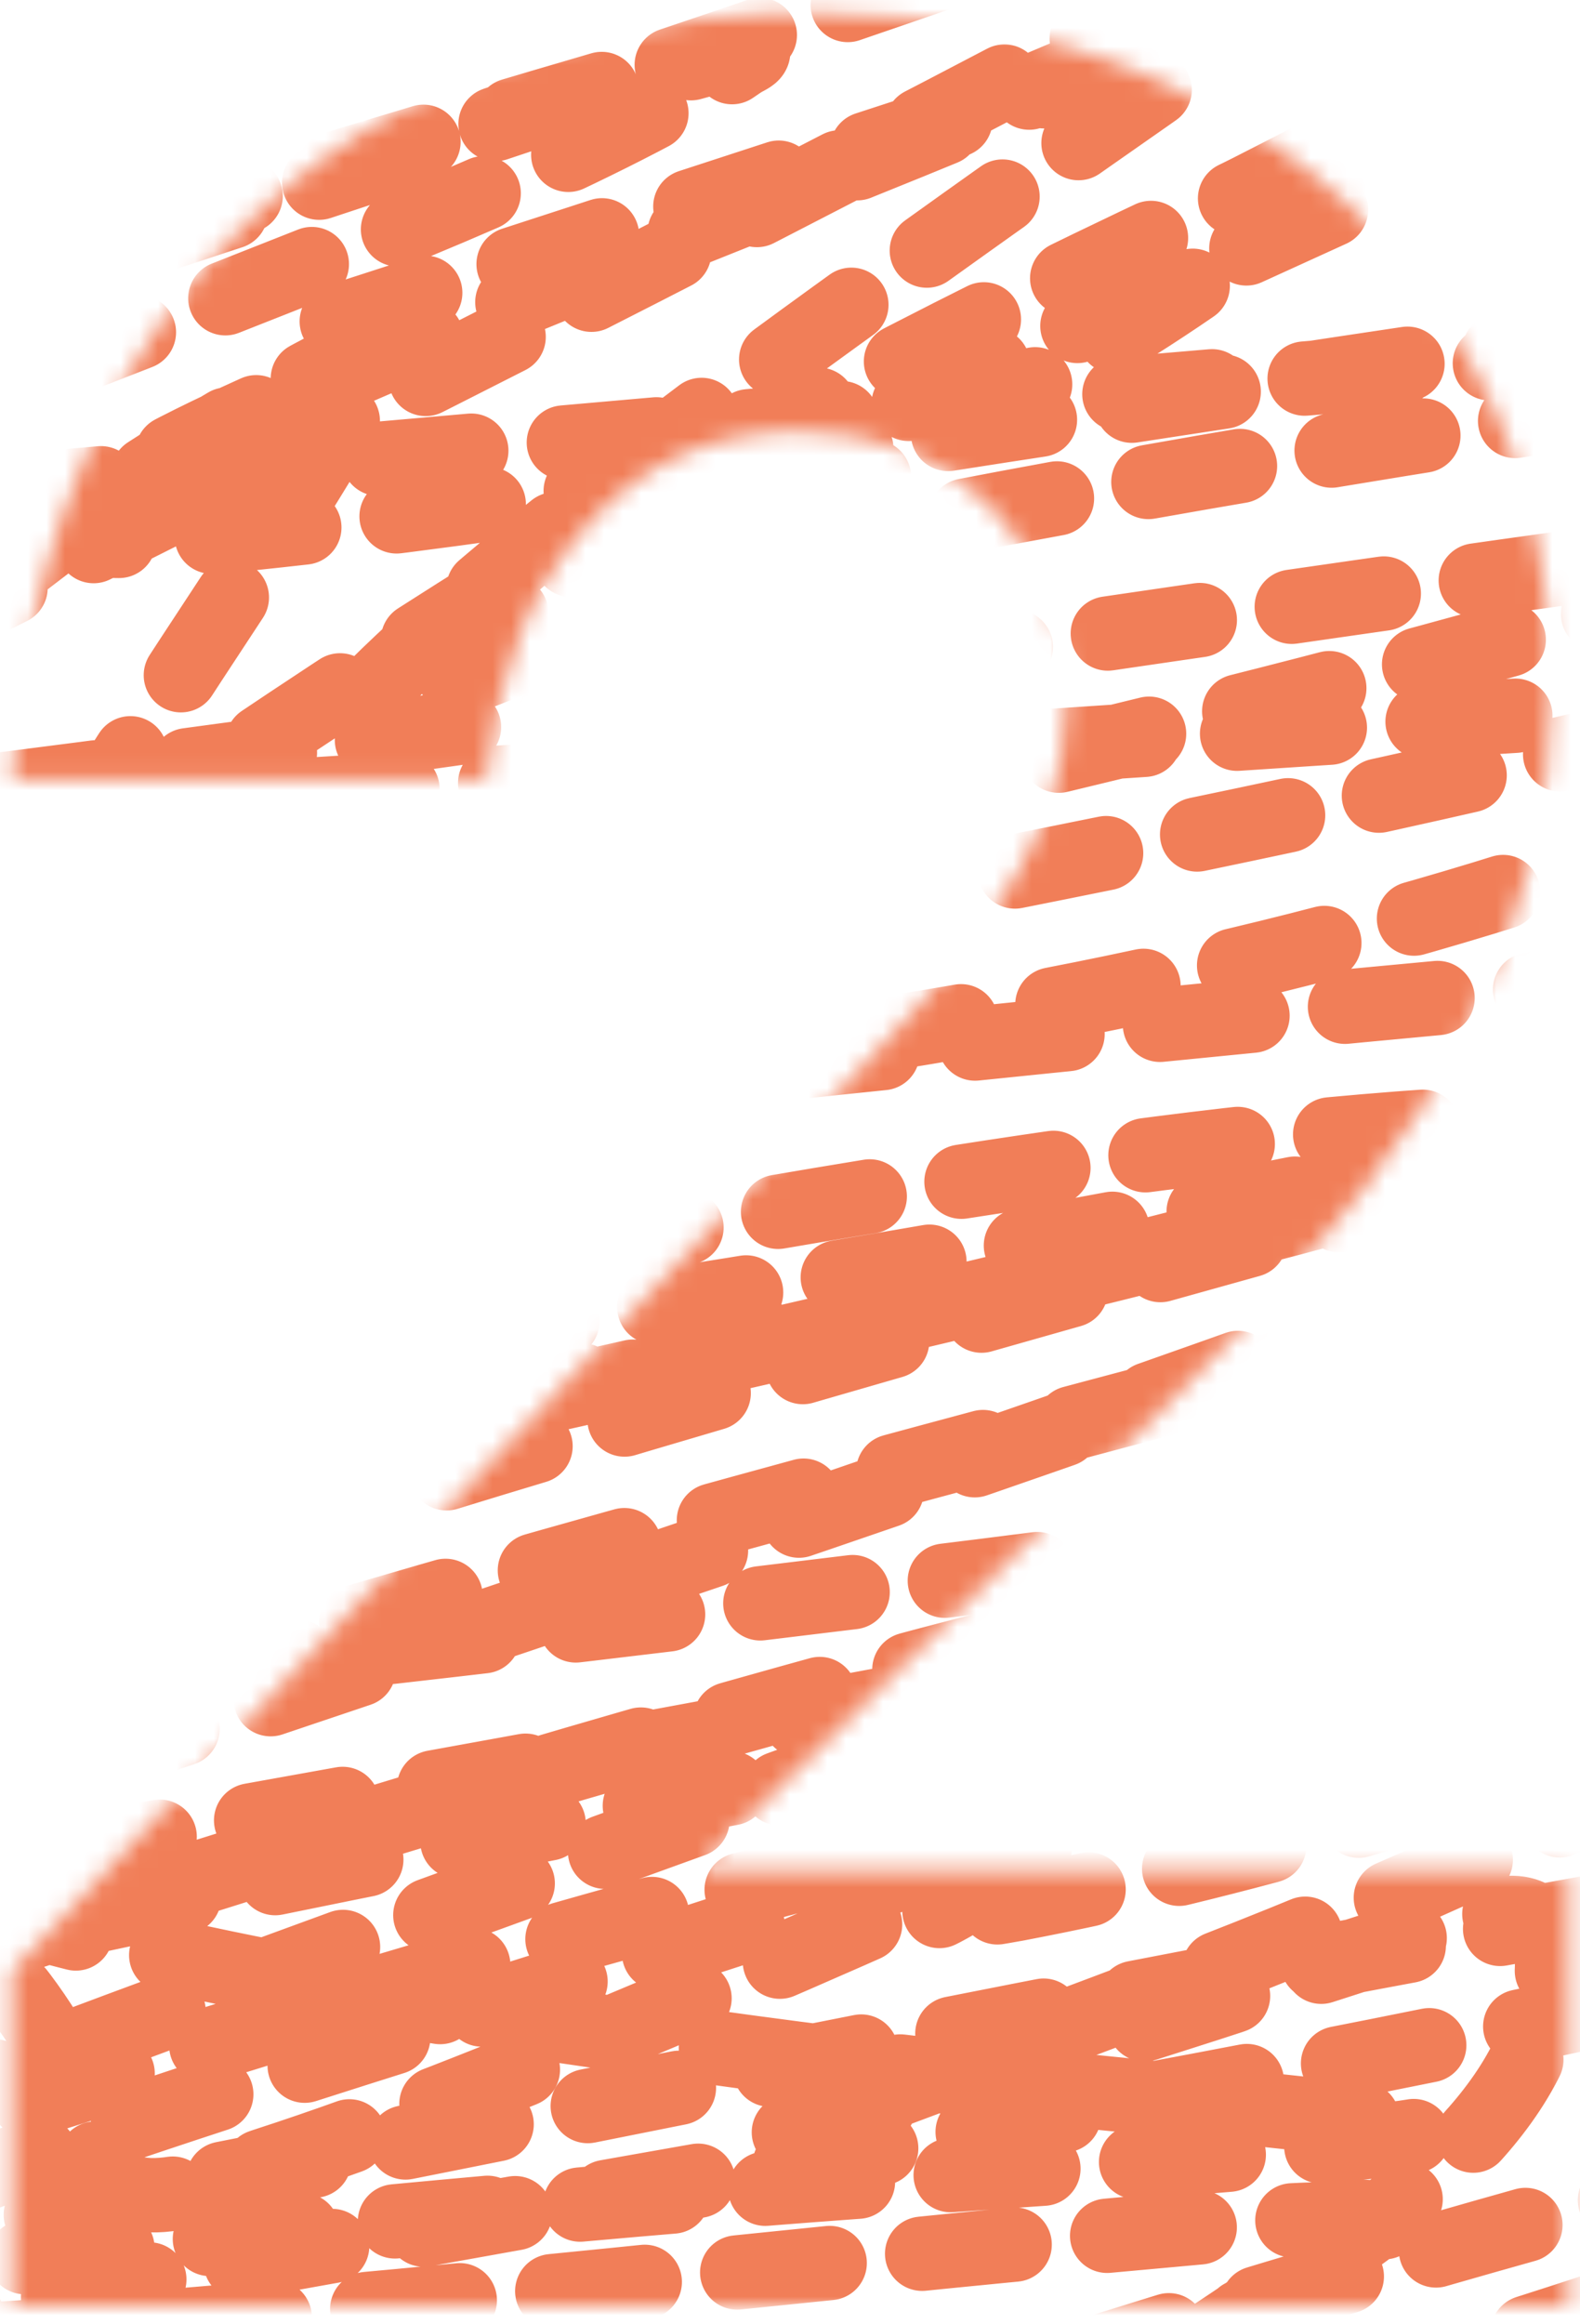 <svg xmlns="http://www.w3.org/2000/svg" width="85" height="125" viewBox="0 0 85 125" fill="none"><g clip-path="url(#clip0_7909_2344)"><mask id="mask0_7909_2344" style="mask-type:alpha" maskUnits="userSpaceOnUse" x="0" y="0" width="85" height="124"><path d="M0.655 124V106L45.955 57.85C48.855 54.85 51.105 52.25 52.705 50.05C54.405 47.75 55.605 45.65 56.305 43.75C57.005 41.75 57.355 39.75 57.355 37.75C57.355 33.45 56.005 29.95 53.305 27.25C50.605 24.55 47.155 23.2 42.955 23.2C38.355 23.2 34.555 24.9 31.555 28.3C28.555 31.6 26.755 36.15 26.155 41.95H0.655C1.155 33.55 3.255 26.25 6.955 20.05C10.655 13.85 15.605 9.1 21.805 5.8C28.105 2.4 35.405 0.7 43.705 0.7C51.605 0.7 58.505 2.25 64.405 5.35C70.405 8.45 75.055 12.75 78.355 18.25C81.755 23.65 83.455 30 83.455 37.3C83.455 43.3 82.005 49.2 79.105 55C76.305 60.7 71.305 67.1 64.105 74.2L38.005 100V100.6H84.355V124H0.655Z" fill="white"></path></mask><g mask="url(#mask0_7909_2344)"><path d="M18.118 17.286C53.143 5.985 88.077 -5.838 123.46 -16C125.177 -16.493 126.904 -16.954 128.629 -17.418C129.251 -17.586 127.576 -16.674 127.022 -16.347C104.522 -3.077 80.167 7.22 56.51 18.2C47.291 22.479 38.032 26.674 28.835 30.997C28.723 31.05 22.256 33.777 25.43 33.314C31.515 32.427 37.539 30.626 43.555 29.39C62.349 25.527 81.32 22.603 100.292 19.776C107.469 18.707 115.001 18.147 122.105 16.561C126.614 15.554 112.875 17.029 108.267 17.365C69.869 20.16 31.54 23.744 -6.815 27.057C-9.49 27.288 -12.172 27.737 -14.853 27.593C-15.261 27.571 -14.371 26.885 -14.002 26.711C-6.175 23.014 2.042 20.034 10.08 16.845C19.474 13.117 29.044 9.573 37.85 4.552C38.535 4.161 39.206 3.744 39.851 3.291C40.092 3.122 40.647 2.944 40.497 2.692C40.336 2.419 39.862 2.721 39.552 2.786C37.883 3.139 32.904 4.632 32.208 4.835C15.975 9.58 -0.162 14.621 -16.193 20.012C-25.57 23.166 -31.129 25.139 -40.164 28.318C-43.625 29.536 -54.063 33.009 -50.534 32.006C-44.405 30.264 -38.356 28.157 -32.315 26.143C-5.29 17.135 21.853 8.456 48.787 -0.823C62.955 -5.703 77.057 -10.809 91.025 -16.236C92.385 -16.765 96.302 -18.649 95.107 -17.812C91.52 -15.301 86.888 -13.252 83.113 -11.177C54.561 4.513 25.5 19.142 -3.632 33.708C-4.882 34.333 -3.285 33.548 -3.175 33.472C-0.127 31.372 2.658 28.943 5.762 26.9C9.842 24.213 14.043 21.614 18.401 19.398C19.027 19.079 19.699 18.361 20.356 18.61C20.479 18.656 20.367 18.879 20.324 19.004C20.053 19.799 19.052 21.548 18.795 21.998C15.792 27.262 12.347 32.265 9.056 37.349C7.99 38.995 5.838 42.321 4.721 44.157C4.34 44.785 3.93 45.4 3.618 46.064C3.252 46.844 3.456 46.995 4.186 46.6C4.849 46.241 8.732 43.539 8.819 43.48C14.779 39.415 20.783 35.42 26.912 31.612C39.566 23.75 52.691 17.064 66.187 10.793C68.464 9.734 74.893 6.113 73.153 7.924C66.6 14.745 57.458 19.634 49.402 24.284C40.75 29.277 31.853 34.196 22.357 37.412C21.399 37.736 19.667 39.048 19.394 38.074C19.316 37.794 19.657 37.549 19.851 37.333C20.72 36.369 24.099 33.292 24.674 32.794C33.314 25.313 42.65 18.627 51.939 11.99C56.621 8.645 60.481 5.992 65.115 2.723C66.771 1.555 70.285 -0.375 71.719 -2.147C72.107 -2.626 70.546 -1.756 69.985 -1.5C65.554 0.519 66.879 -0.005 61.112 2.518C45.05 9.548 28.47 15.425 12.539 22.739C9.454 24.155 1.145 28.263 4.469 28.949C6.442 29.356 12.597 28.774 13.642 28.665C27.991 27.166 42.255 24.651 56.51 22.487C77.251 19.338 98.099 15.874 119.079 14.764C121.429 14.64 123.789 14.466 126.139 14.607C126.972 14.657 128.15 14.591 128.535 15.332C128.844 15.927 127.919 16.588 127.368 16.971C124.439 19.003 115.49 22.875 113.121 23.811C90.888 32.594 67.476 38.23 44.248 43.637C10.032 51.603 -24.367 58.745 -58.399 67.498C-60.157 67.951 -65.43 68.763 -63.631 69.011C-60.651 69.422 -55.26 67.811 -52.583 67.341C-27.057 62.862 -1.613 57.797 23.823 52.841C50.836 47.578 78.15 42.727 104.658 35.221C110.157 33.664 114.788 32.276 119.788 29.815C120.849 29.293 124.848 27.017 120.875 26.774C117.289 26.554 108.92 27.415 106.439 27.688C96.512 28.781 82.801 30.724 73.184 32.101C47.03 35.843 20.925 39.919 -5.302 43.133C-8.158 43.483 -11.025 43.748 -13.876 44.142C-14.511 44.229 -12.594 44.196 -11.953 44.173C3.558 43.617 19.055 42.62 34.54 41.588C58.556 39.988 82.567 38.347 106.596 36.971C108.172 36.88 109.747 36.769 111.324 36.703C111.75 36.685 112.224 36.52 112.601 36.718C112.82 36.834 112.159 36.943 111.923 37.018C91.357 43.591 132.596 30.188 106.47 38.625C100.22 40.644 94.254 43.41 88.062 45.592C70.627 51.734 52.768 55.281 34.43 57.412C21.68 58.893 8.837 59.587 -3.884 61.305C-5.031 61.46 -8.433 61.826 -7.288 61.998C-3.342 62.59 2.919 61.282 6.55 60.911C36.174 57.882 65.754 54.512 95.438 52.085C105.081 51.296 122.46 50.032 133.042 49.721C135.794 49.64 138.553 49.619 141.301 49.784C142.632 49.864 147.57 49.776 143.917 52.022C139.862 54.514 130.513 57.092 127.274 58.042C103.92 64.893 80.201 70.494 56.699 76.797C38.747 81.612 20.69 86.549 2.956 92.148C-2.907 93.999 -8.719 96.013 -14.506 98.089C-19.443 99.86 -24.799 101.083 -28.99 104.236C-30.401 105.297 -25.442 104.454 -23.695 104.204C-17.165 103.269 -9.241 101.91 -2.97 100.816C37.259 93.797 77.38 86.068 117.471 78.31C123.828 77.08 139.955 73.931 147.668 72.258C149.311 71.901 154.172 70.757 152.49 70.777C150.476 70.8 141.089 72.091 140.576 72.163C122.797 74.673 105.086 77.631 87.306 80.138C66.063 83.134 52.891 84.819 31.593 87.341C24.528 88.177 5.528 90.415 -3.6 91.06C-5.666 91.206 -11.835 92.12 -6.815 89.752C-4.521 88.67 -2.145 87.763 0.245 86.915C9.767 83.54 25.242 78.821 34.288 76.135C59.204 68.736 84.299 61.969 109.402 55.237C112.326 54.453 115.331 53.91 118.164 52.841C123.711 50.748 106.697 55.859 100.938 57.27C72.556 64.224 43.892 69.34 14.934 73.235C2.523 74.904 -4.7 75.668 -16.382 76.955C-18.404 77.177 -20.422 77.441 -22.449 77.617C-22.666 77.635 -23.3 77.61 -23.096 77.538C-22.162 77.209 -21.178 77.043 -20.212 76.829C-4.911 73.431 10.516 70.529 25.966 67.908C45.19 64.647 64.867 60.765 84.421 60.201C90.896 60.015 82.505 61.894 81.663 62.14C55.715 69.726 29.154 74.909 2.862 81.115C-8.523 83.803 -14.775 85.396 -25.57 88.397C-29.343 89.445 -40.597 92.815 -36.87 91.612C-33.363 90.479 -29.279 89.399 -25.901 88.507C-5.639 83.156 14.745 78.25 35.107 73.298C59.824 67.288 84.553 60.78 109.496 55.741C110.793 55.479 112.102 55.057 113.421 55.158C113.772 55.185 113.091 55.839 112.774 55.993C110.307 57.201 107.73 58.175 105.178 59.193C92.957 64.064 80.851 68.484 68.425 72.92C35.865 84.542 2.901 94.981 -29.668 106.568C-36.7 109.07 -44.291 111.81 -51.228 114.843C-58.857 118.177 -51.535 116.208 -49.683 115.757C-28.502 110.596 -7.344 105.547 14.02 101.163C26.545 98.592 43.844 95.255 56.731 92.936C62.012 91.985 77.313 88.469 72.743 91.281C69.883 93.041 59.319 97.753 58.023 98.341C49.445 102.236 42.062 105.528 33.358 109.153C27.052 111.779 20.743 114.348 14.241 116.45C11.857 117.221 6.703 119.802 5.163 116.166C3.126 111.358 5.839 114.822 2.515 109.452C0.65 106.439 -1.096 104.726 -3.758 102.455C-6.54 100.08 -6.357 100.9 -5.082 101.32C7.838 105.571 21.243 107.679 34.682 109.594C51.307 111.964 54.675 112.002 70.048 113.676C73.772 114.082 81.561 114.361 73.736 115.173C62.321 116.359 50.847 116.895 39.41 117.853C11.464 120.193 -16.394 123.229 -44.293 126.032C-48.366 126.442 -52.434 126.961 -56.523 127.12C-57.33 127.151 -59.437 127.19 -58.887 126.6C-57.667 125.288 -55.632 125.101 -53.986 124.393C-51.355 123.262 -48.722 122.135 -46.059 121.084C-16.244 109.309 14.505 99.266 45.399 90.745C50.195 89.422 58.523 87.15 64.138 86.427C64.951 86.322 66.91 85.717 66.597 86.474C66.136 87.585 64.519 87.702 63.413 88.176C60.815 89.291 58.154 90.256 55.501 91.234C31.667 100.012 7.691 108.338 -15.925 117.711C-17.874 118.485 -19.829 119.246 -21.756 120.075C-22.128 120.235 -23.216 120.663 -22.812 120.674C-22.058 120.695 -21.344 120.324 -20.621 120.106C-18.669 119.52 -16.731 118.886 -14.79 118.263C4.329 112.115 23.414 105.904 42.861 100.847C45.372 100.194 47.894 99.58 50.426 99.019C51.593 98.76 52.762 98.358 53.957 98.389C56.032 98.442 50.182 100.136 48.22 100.816C29.035 107.462 9.266 112.728 -9.621 120.201C-13.634 121.789 -12.456 121.699 -9.037 121.178C-4.339 120.462 8.428 117.877 11.341 117.301C44.598 110.729 77.83 103.767 111.324 98.483C114.679 97.954 118.04 97.462 121.411 97.049C123.274 96.821 125.151 96.402 127.022 96.561C129.521 96.773 122.526 98.851 120.119 99.555C87.761 109.013 54.18 114.23 21.065 120.217C15.407 121.24 4.158 123.192 -2.434 124.724C-4.457 125.195 -8.187 126.001 -3.805 125.938C0.891 125.87 12.286 124.843 15.438 124.567C31.225 123.185 46.969 121.364 62.751 119.949C65.599 119.694 68.45 119.395 71.309 119.35C72.467 119.332 74 118.886 74.76 119.76C75.272 120.348 73.762 120.993 73.106 121.415C71.566 122.404 69.901 123.193 68.236 123.952C63.631 126.05 55.472 129.121 50.931 130.824C47.896 131.962 44.846 133.059 41.806 134.18C39.519 135.024 37.214 135.818 34.95 136.718C34.238 137.001 32.307 137.224 32.885 137.727C33.593 138.342 34.751 137.512 35.675 137.348C38.477 136.85 41.259 136.248 44.059 135.741C54.546 133.841 61.099 132.73 72.002 131.422C74.518 131.121 122.227 126.037 122.325 129.437C122.343 130.042 121.354 130.173 120.812 130.445C119.866 130.922 118.898 131.378 117.881 131.675C106.332 135.043 93.556 135.958 81.742 137.411C66.927 139.234 52.732 140.77 37.913 142.565C31.689 143.319 25.47 144.107 19.253 144.913C15.015 145.463 10.787 146.079 6.55 146.631C4.251 146.93 1.964 147.49 -0.353 147.466C-3.249 147.437 4.802 144.79 7.527 143.81C12.094 142.167 33.944 134.704 37.44 133.534C61.105 125.616 84.978 118.251 109.323 112.699C111.192 112.273 113.078 111.442 114.981 111.675C115.437 111.731 114.548 112.524 114.177 112.794C112.172 114.252 111.07 114.779 108.503 115.898C98.707 120.17 88.428 123.457 78.259 126.694C72.476 128.535 64.232 130.998 58.149 132.683C56.648 133.099 55.143 133.498 53.626 133.85C53.102 133.971 52.495 134.378 52.034 134.102C51.716 133.911 52.608 133.629 52.917 133.424C53.607 132.966 54.324 132.551 55.029 132.116C59.729 129.209 64.43 126.303 68.961 123.132C74.655 119.148 82.374 114.201 83.429 106.616C83.725 104.483 83.119 102.528 80.702 102.928C78.556 103.282 75.519 104.341 73.689 104.929C60.937 109.028 72.803 105.309 58.259 109.925C54.466 111.129 49.08 112.819 45.052 113.991C44.242 114.227 43.442 114.516 42.609 114.653C41.239 114.88 45.154 113.534 46.455 113.046C56.48 109.28 66.567 105.721 76.368 101.383C81.115 99.282 87.13 96.421 91.782 93.976C92.88 93.398 97.974 91.075 99.063 89.405C99.325 89.004 98.099 89.49 97.644 89.642C95.677 90.298 91.236 91.932 89.796 92.447C78.297 96.56 66.723 100.105 54.713 102.392C54.273 102.476 51.012 103.031 49.954 103.18C49.211 103.284 50.186 102.944 50.222 102.928C50.91 102.606 51.534 102.242 52.16 101.824" stroke="#F17E58" stroke-width="4" stroke-linecap="round" stroke-dasharray="5 5"></path></g></g><defs><clipPath id="clip0_7909_2344"><rect width="85" height="125" fill="white"></rect></clipPath></defs></svg>